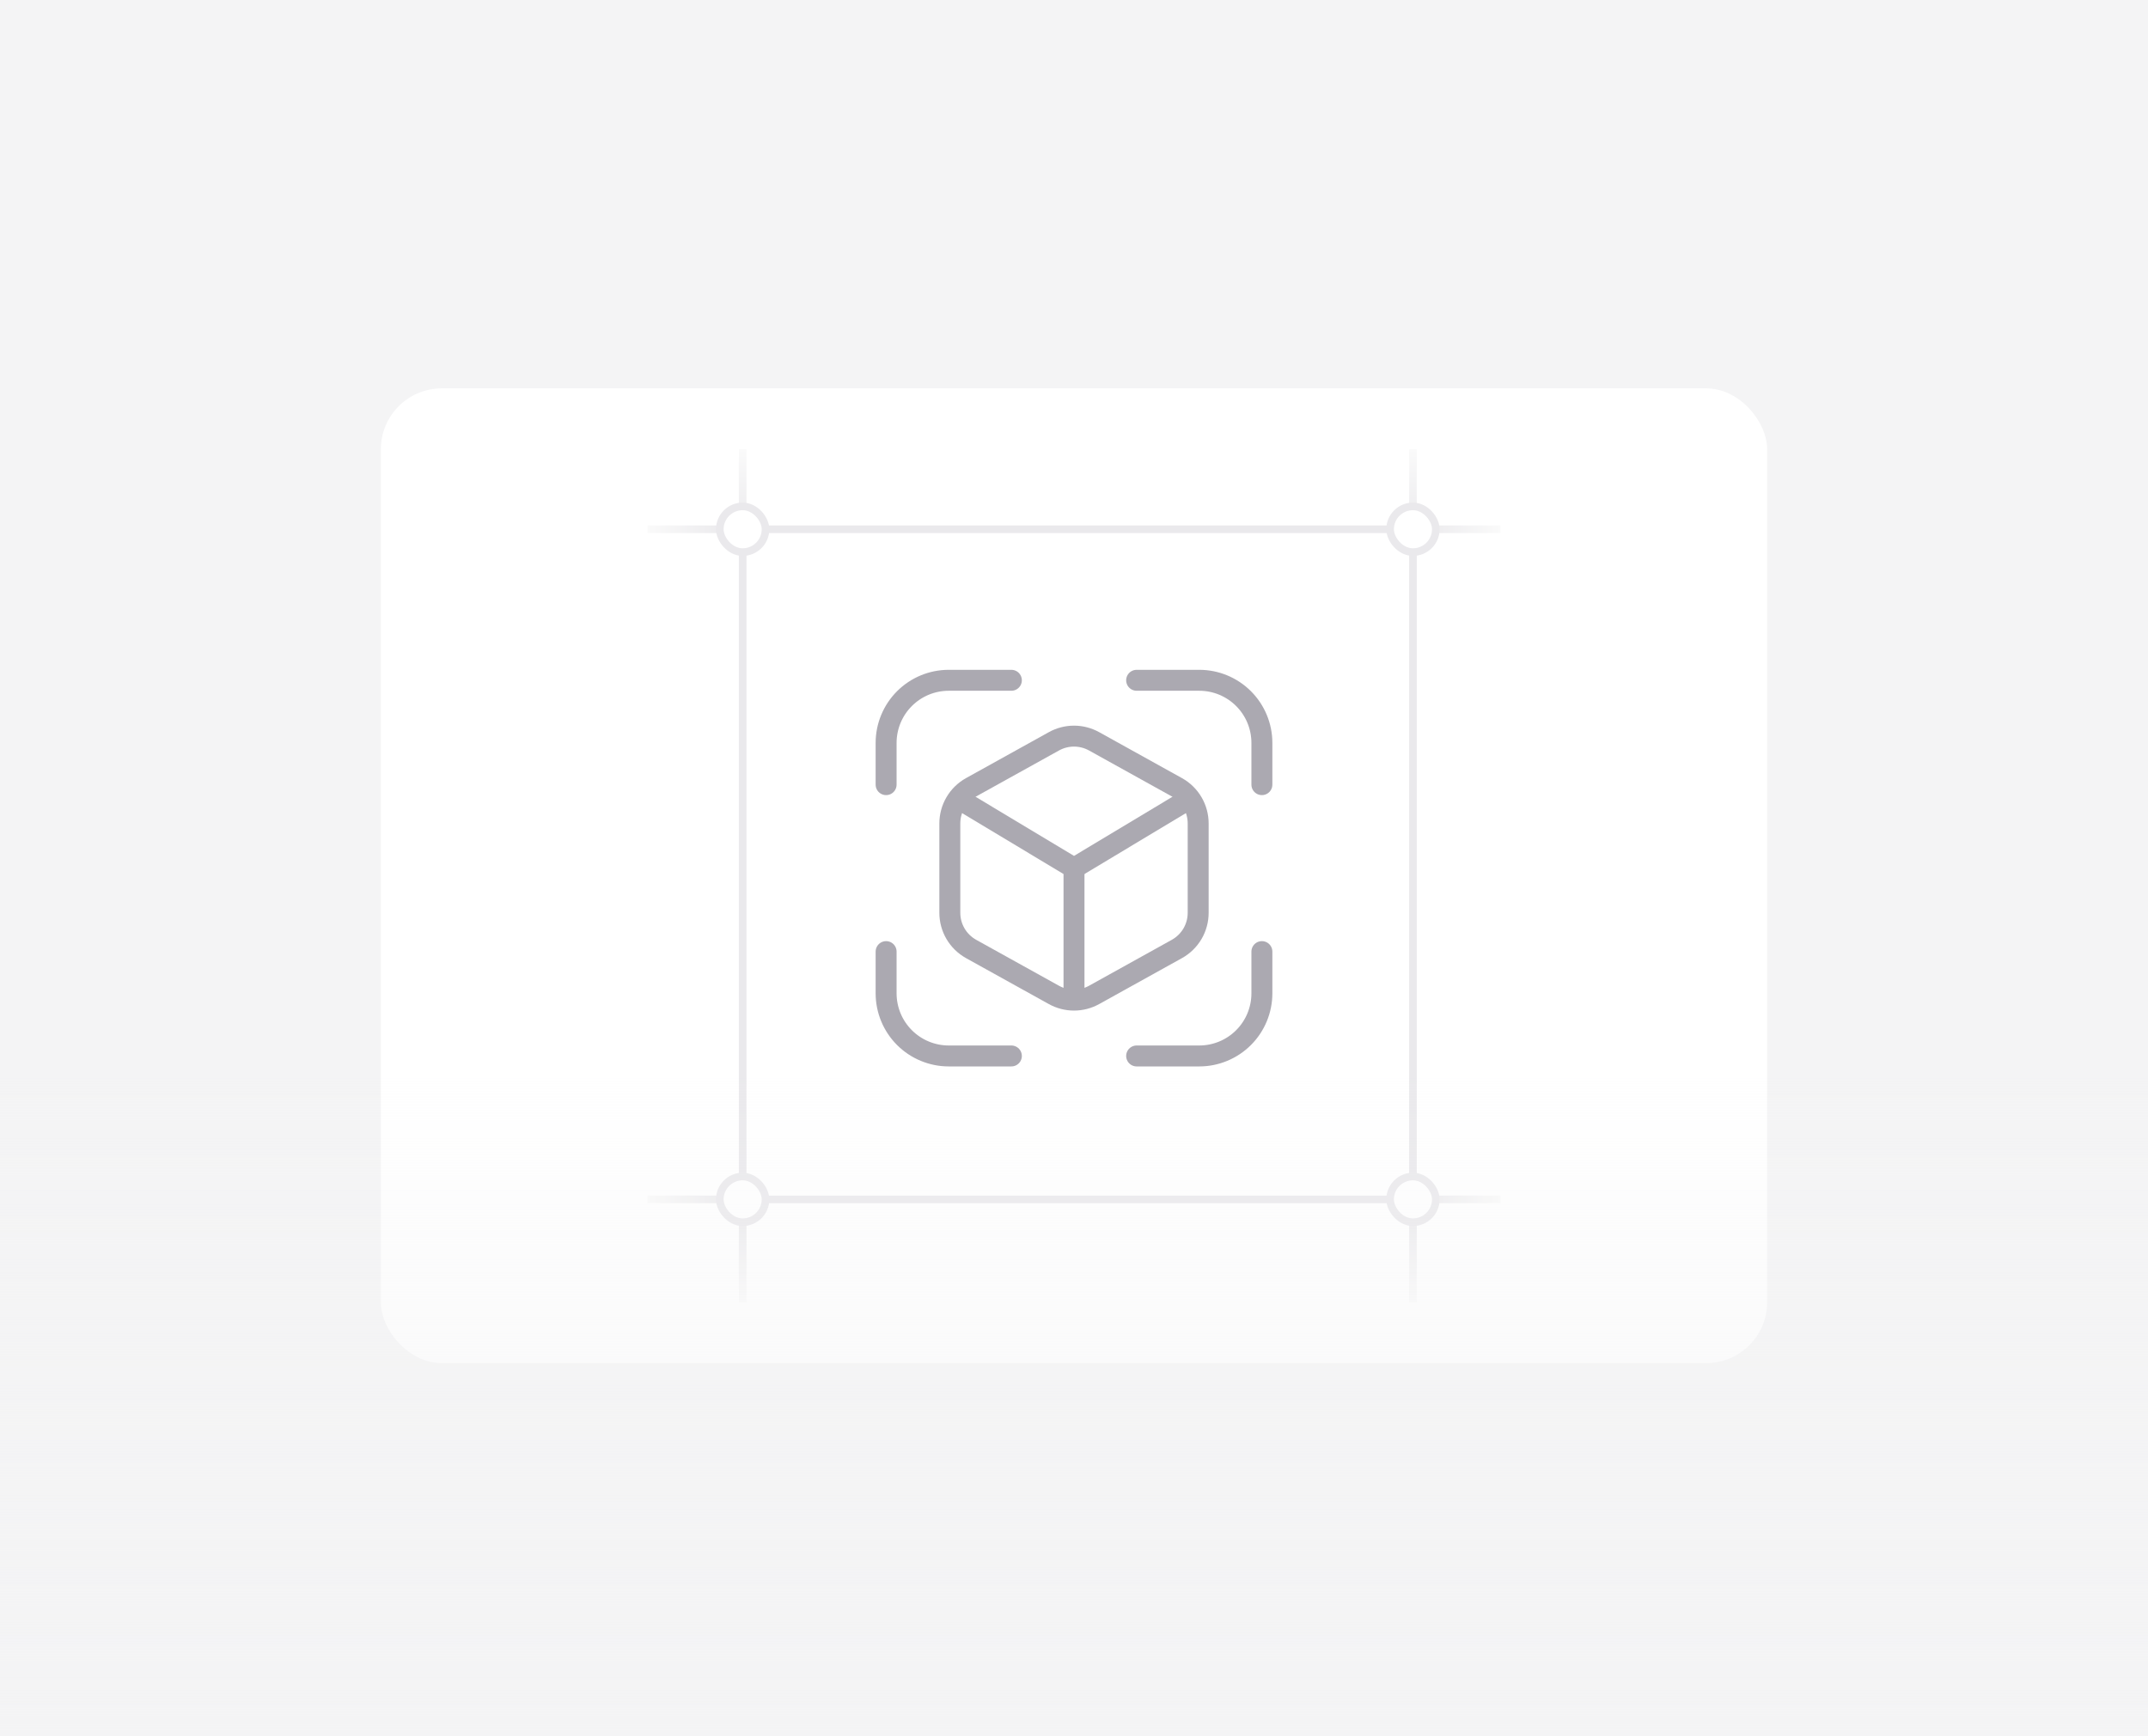 <svg width="282" height="228" viewBox="0 0 282 228" fill="none" xmlns="http://www.w3.org/2000/svg">
<rect width="282" height="228" fill="#F4F4F5"/>
<g filter="url(#filter0_d_2304_16073)">
<rect x="50" y="50" width="182" height="128" rx="8" fill="white"/>
<line x1="185.5" y1="58" x2="185.5" y2="170" stroke="url(#paint0_linear_2304_16073)"/>
<line x1="97.5" y1="58" x2="97.5" y2="170" stroke="url(#paint1_linear_2304_16073)"/>
</g>
<line x1="85" y1="69.5" x2="197" y2="69.5" stroke="url(#paint2_linear_2304_16073)"/>
<path d="M138.356 97.353L127.487 103.385C126.639 103.857 125.933 104.548 125.443 105.386C124.952 106.224 124.695 107.178 124.698 108.149V119.85C124.695 120.821 124.952 121.775 125.443 122.613C125.933 123.45 126.639 124.141 127.487 124.614L138.356 130.646C139.164 131.096 140.075 131.333 141 131.333C141.926 131.333 142.836 131.096 143.645 130.646L154.513 124.614C155.361 124.141 156.067 123.45 156.558 122.613C157.048 121.775 157.305 120.821 157.302 119.85V108.149C157.305 107.178 157.048 106.224 156.558 105.386C156.067 104.548 155.361 103.857 154.513 103.385L143.645 97.353C142.836 96.903 141.926 96.666 141 96.666C140.075 96.666 139.164 96.903 138.356 97.353Z" stroke="#ABA9B1" stroke-width="2.75"/>
<path d="M156.198 104.869L141.001 113.998L125.803 104.869" stroke="#ABA9B1" stroke-width="2.75"/>
<path d="M141 131.317V114" stroke="#ABA9B1" stroke-width="2.75"/>
<path d="M165.667 103.038V97.556C165.667 95.376 164.801 93.284 163.259 91.742C161.717 90.2 159.626 89.334 157.445 89.334H149.223" stroke="#ABA9B1" stroke-width="2.75" stroke-linecap="round" stroke-linejoin="round"/>
<path d="M149.223 138.667H157.445C159.626 138.667 161.717 137.8 163.259 136.258C164.801 134.716 165.667 132.625 165.667 130.444V124.963" stroke="#ABA9B1" stroke-width="2.75" stroke-linecap="round" stroke-linejoin="round"/>
<path d="M116.333 124.963V130.444C116.333 132.625 117.2 134.716 118.742 136.258C120.284 137.8 122.375 138.667 124.556 138.667H132.778" stroke="#ABA9B1" stroke-width="2.75" stroke-linecap="round" stroke-linejoin="round"/>
<path d="M132.778 89.334H124.556C122.375 89.334 120.284 90.2 118.742 91.742C117.2 93.284 116.333 95.376 116.333 97.556V103.038" stroke="#ABA9B1" stroke-width="2.75" stroke-linecap="round" stroke-linejoin="round"/>
<line x1="85" y1="157.5" x2="197" y2="157.5" stroke="url(#paint3_linear_2304_16073)"/>
<rect x="182.5" y="66.5" width="6" height="6" rx="3" fill="white" stroke="#EAE9EC"/>
<rect x="94.5" y="66.5" width="6" height="6" rx="3" fill="white" stroke="#EAE9EC"/>
<rect x="182.5" y="154.5" width="6" height="6" rx="3" fill="white" stroke="#EAE9EC"/>
<rect x="94.5" y="154.5" width="6" height="6" rx="3" fill="white" stroke="#EAE9EC"/>
<rect y="140" width="282" height="88" fill="url(#paint4_linear_2304_16073)"/>
<defs>
<filter id="filter0_d_2304_16073" x="46" y="47" width="190" height="136" filterUnits="userSpaceOnUse" color-interpolation-filters="sRGB">
<feFlood flood-opacity="0" result="BackgroundImageFix"/>
<feColorMatrix in="SourceAlpha" type="matrix" values="0 0 0 0 0 0 0 0 0 0 0 0 0 0 0 0 0 0 127 0" result="hardAlpha"/>
<feOffset dy="1"/>
<feGaussianBlur stdDeviation="2"/>
<feComposite in2="hardAlpha" operator="out"/>
<feColorMatrix type="matrix" values="0 0 0 0 0 0 0 0 0 0 0 0 0 0 0 0 0 0 0.08 0"/>
<feBlend mode="normal" in2="BackgroundImageFix" result="effect1_dropShadow_2304_16073"/>
<feBlend mode="normal" in="SourceGraphic" in2="effect1_dropShadow_2304_16073" result="shape"/>
</filter>
<linearGradient id="paint0_linear_2304_16073" x1="184.5" y1="58" x2="184.5" y2="170" gradientUnits="userSpaceOnUse">
<stop stop-color="#FAFAFA"/>
<stop offset="0.1" stop-color="#EAE9EC"/>
<stop offset="0.9" stop-color="#EAE9EC"/>
<stop offset="1" stop-color="#FAFAFA"/>
</linearGradient>
<linearGradient id="paint1_linear_2304_16073" x1="96.5" y1="58" x2="96.5" y2="170" gradientUnits="userSpaceOnUse">
<stop stop-color="#FAFAFA"/>
<stop offset="0.1" stop-color="#EAE9EC"/>
<stop offset="0.9" stop-color="#EAE9EC"/>
<stop offset="1" stop-color="#FAFAFA"/>
</linearGradient>
<linearGradient id="paint2_linear_2304_16073" x1="85" y1="70.5" x2="197" y2="70.5" gradientUnits="userSpaceOnUse">
<stop stop-color="#FAFAFA"/>
<stop offset="0.1" stop-color="#EAE9EC"/>
<stop offset="0.9" stop-color="#EAE9EC"/>
<stop offset="1" stop-color="#FAFAFA"/>
</linearGradient>
<linearGradient id="paint3_linear_2304_16073" x1="85" y1="158.5" x2="197" y2="158.5" gradientUnits="userSpaceOnUse">
<stop stop-color="#FAFAFA"/>
<stop offset="0.1" stop-color="#EAE9EC"/>
<stop offset="0.9" stop-color="#EAE9EC"/>
<stop offset="1" stop-color="#FAFAFA"/>
</linearGradient>
<linearGradient id="paint4_linear_2304_16073" x1="141" y1="140" x2="141" y2="228" gradientUnits="userSpaceOnUse">
<stop stop-color="#F4F4F5" stop-opacity="0"/>
<stop offset="1" stop-color="#F4F4F5"/>
</linearGradient>
</defs>
</svg>
